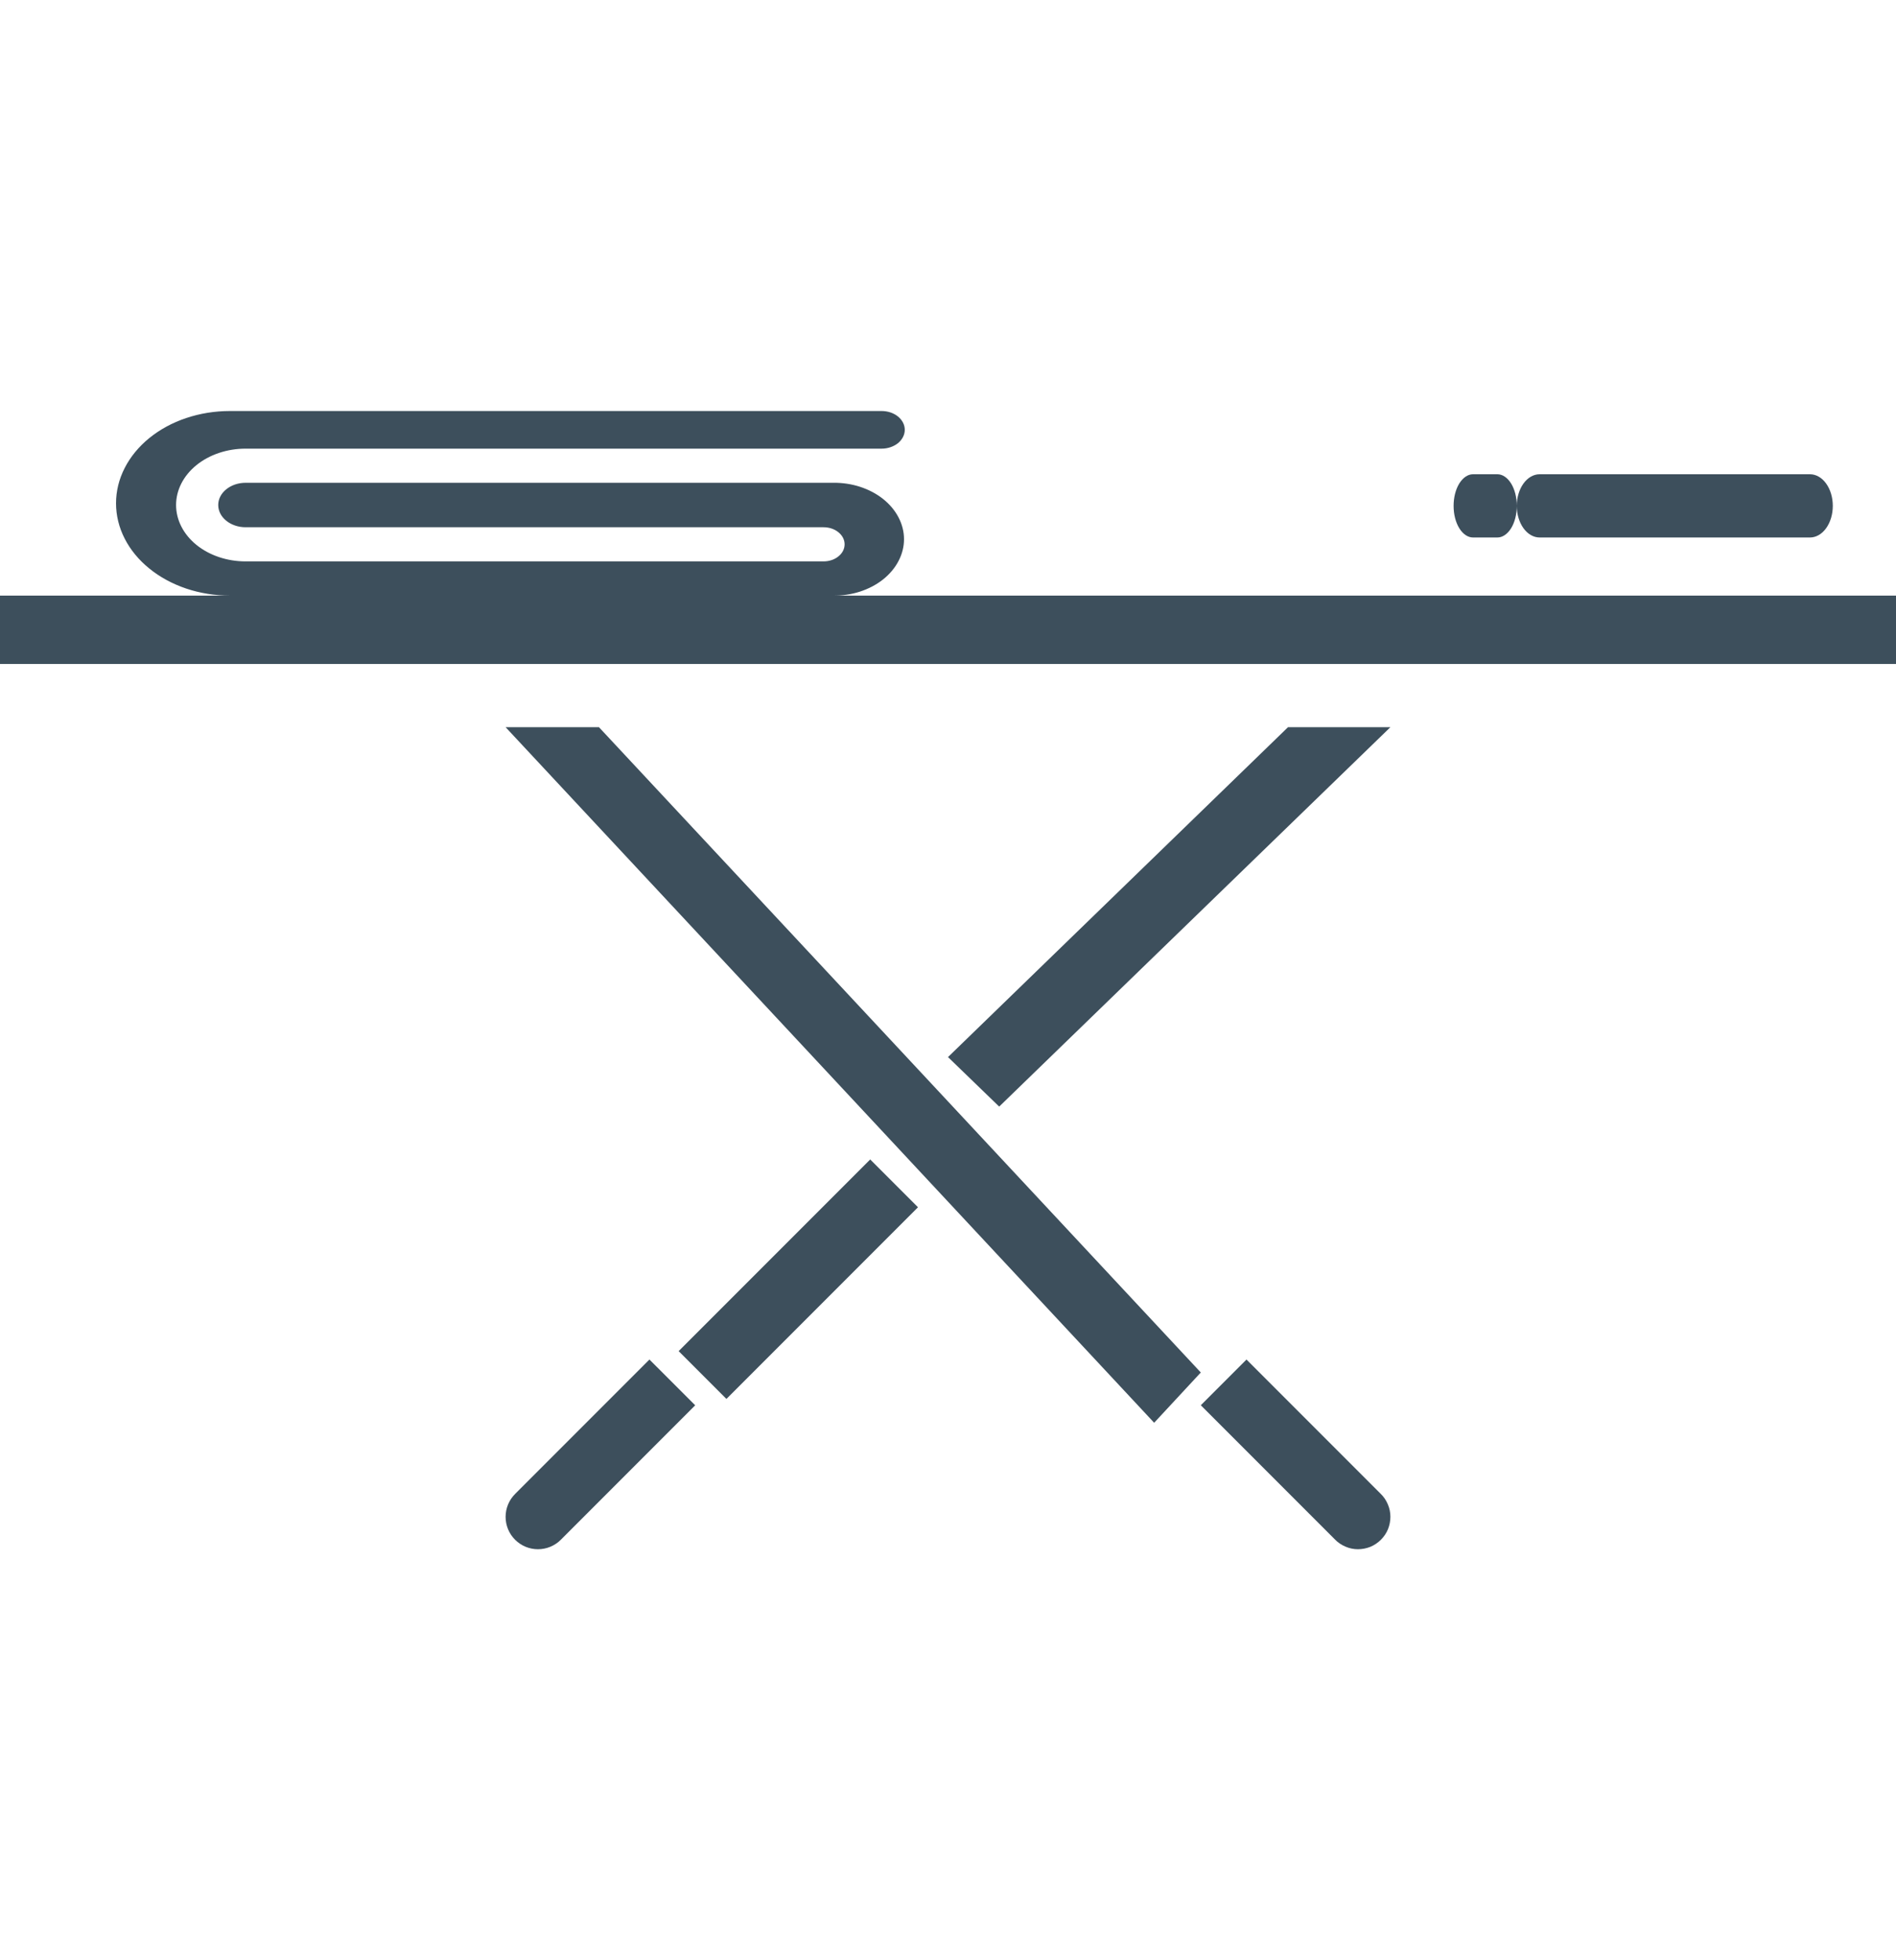 <?xml version="1.0" encoding="UTF-8"?> <svg xmlns="http://www.w3.org/2000/svg" width="30" height="31" viewBox="0 0 30 31" fill="none"> <path d="M10.738 21.367L13.769 18.336L14.525 19.092L11.494 22.123L10.738 21.367Z" fill="#3D4F5C"></path> <path d="M8.15 23.626C8.054 23.722 8 23.852 8 23.988C8 24.124 8.054 24.254 8.15 24.35C8.246 24.446 8.376 24.5 8.512 24.5C8.648 24.5 8.778 24.446 8.874 24.35L11 22.224L10.276 21.5L8.15 23.626Z" fill="#3D4F5C"></path> <path d="M9.477 11.5H8L18.262 22.5L19 21.705L9.477 11.5Z" fill="#3D4F5C"></path> <path d="M14.304 8.527C14.304 8.408 14.274 8.291 14.217 8.182C14.16 8.072 14.076 7.973 13.972 7.89C13.867 7.807 13.743 7.742 13.607 7.698C13.471 7.654 13.326 7.633 13.179 7.635H3.886C3.771 7.635 3.661 7.672 3.58 7.738C3.498 7.804 3.453 7.893 3.453 7.986C3.453 8.08 3.498 8.169 3.58 8.235C3.661 8.301 3.771 8.338 3.886 8.338H13.03C13.119 8.338 13.204 8.366 13.266 8.417C13.329 8.468 13.364 8.536 13.364 8.608C13.364 8.68 13.329 8.749 13.266 8.799C13.204 8.85 13.119 8.878 13.03 8.878H3.886C3.594 8.878 3.314 8.784 3.108 8.617C2.902 8.45 2.786 8.223 2.786 7.986C2.786 7.75 2.902 7.523 3.108 7.356C3.314 7.189 3.594 7.095 3.886 7.095H13.95C14.047 7.095 14.14 7.063 14.209 7.008C14.277 6.952 14.316 6.876 14.316 6.797C14.316 6.718 14.277 6.643 14.209 6.587C14.14 6.531 14.047 6.5 13.95 6.5H3.636C3.399 6.5 3.165 6.538 2.947 6.611C2.728 6.684 2.53 6.792 2.363 6.927C2.196 7.063 2.063 7.224 1.973 7.401C1.882 7.578 1.836 7.768 1.836 7.959C1.836 8.151 1.882 8.341 1.973 8.518C2.063 8.695 2.196 8.856 2.363 8.991C2.53 9.127 2.728 9.234 2.947 9.308C3.165 9.381 3.399 9.419 3.636 9.419H0V10.5H30V9.419H13.179C13.326 9.421 13.471 9.4 13.607 9.356C13.743 9.312 13.867 9.247 13.972 9.164C14.076 9.081 14.16 8.982 14.217 8.872C14.274 8.763 14.304 8.646 14.304 8.527Z" fill="#3D4F5C"></path> <path d="M19.723 21.5L19 22.223L21.123 24.346C21.17 24.395 21.227 24.433 21.289 24.459C21.351 24.486 21.418 24.5 21.486 24.5C21.553 24.5 21.62 24.487 21.683 24.462C21.745 24.436 21.802 24.398 21.85 24.35C21.898 24.302 21.936 24.246 21.962 24.183C21.987 24.12 22 24.053 22 23.986C22 23.918 21.986 23.851 21.959 23.789C21.933 23.727 21.895 23.67 21.846 23.623L19.723 21.5Z" fill="#3D4F5C"></path> <path d="M20.38 11.5L15 16.717L15.81 17.5L22 11.5H20.38Z" fill="#3D4F5C"></path> <path d="M24.361 8.5H28.639C28.735 8.5 28.827 8.447 28.894 8.354C28.962 8.26 29 8.133 29 8C29 7.867 28.962 7.74 28.894 7.646C28.827 7.553 28.735 7.5 28.639 7.5H24.361C24.265 7.5 24.173 7.553 24.106 7.646C24.038 7.74 24 7.867 24 8C24 8.133 24.038 8.26 24.106 8.354C24.173 8.447 24.265 8.5 24.361 8.5Z" fill="#3D4F5C"></path> <path d="M23.307 8.5H23.693C23.774 8.5 23.852 8.447 23.91 8.354C23.968 8.26 24 8.133 24 8C24 7.867 23.968 7.74 23.91 7.646C23.852 7.553 23.774 7.5 23.693 7.5H23.307C23.226 7.5 23.148 7.553 23.09 7.646C23.032 7.74 23 7.867 23 8C23 8.133 23.032 8.26 23.09 8.354C23.148 8.447 23.226 8.5 23.307 8.5Z" fill="#3D4F5C"></path> </svg> 